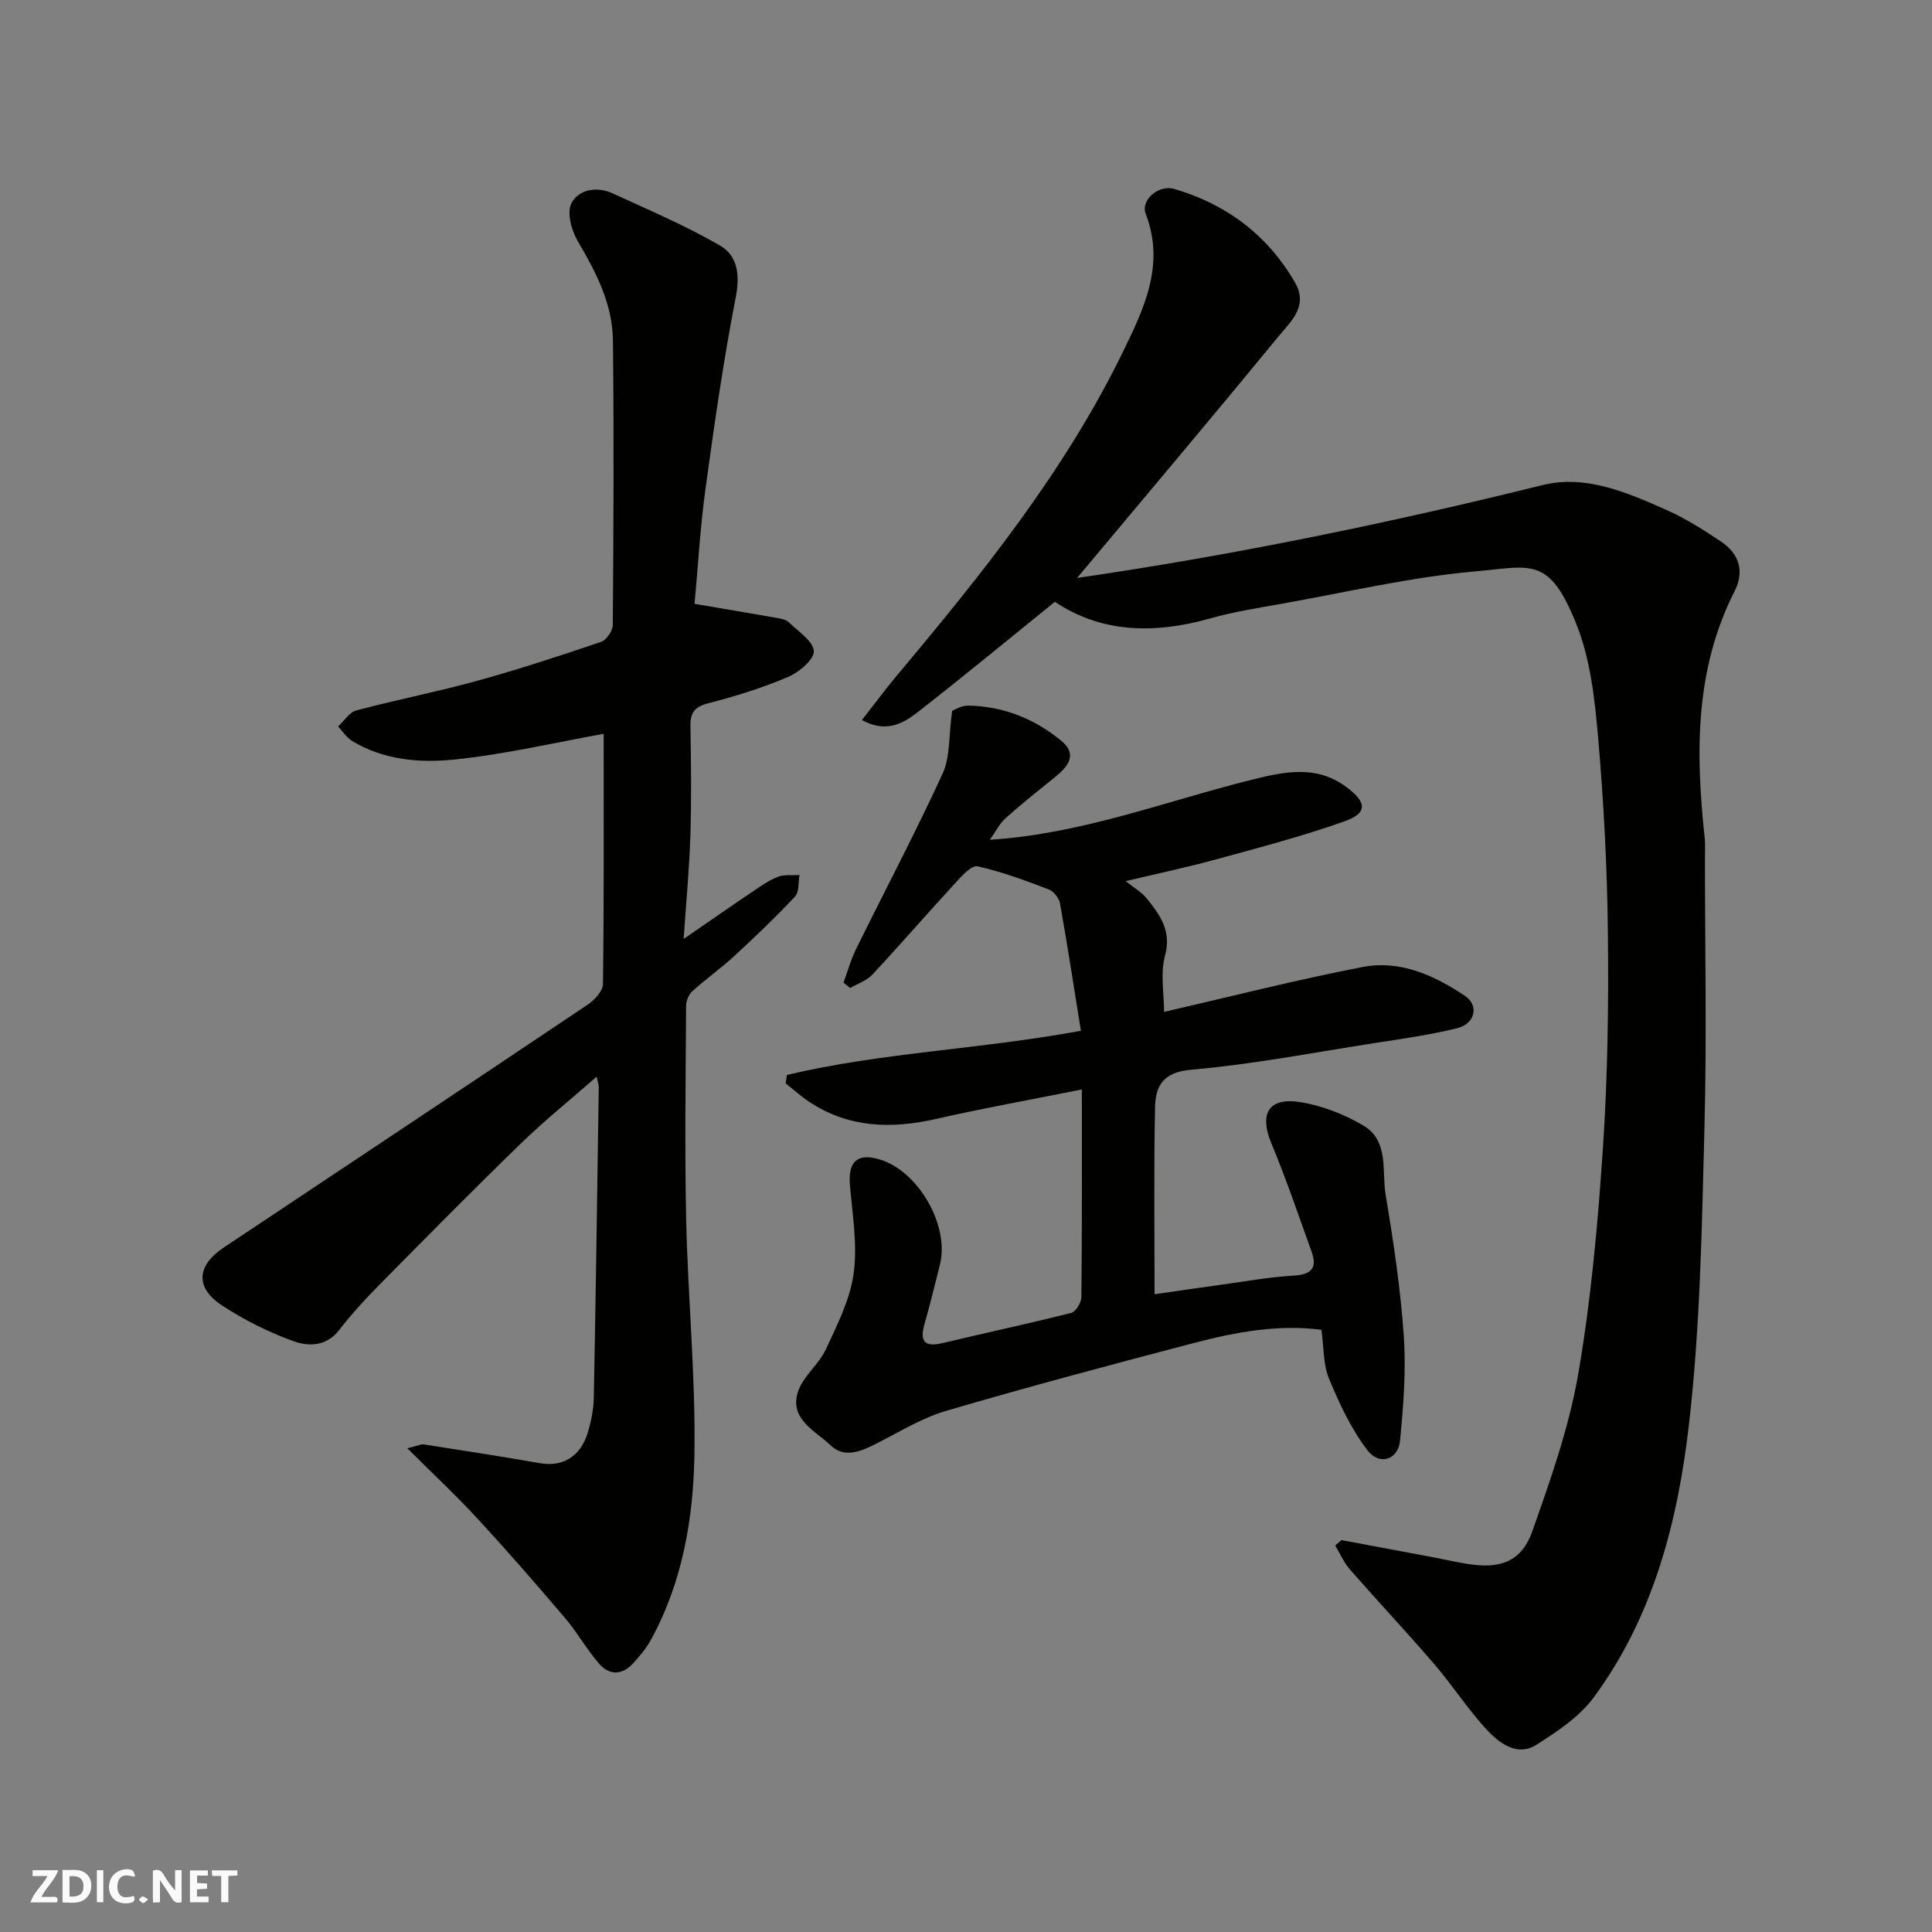 <svg enable-background="new 0 0 400 400" viewBox="0 0 400 400" xmlns="http://www.w3.org/2000/svg"><rect x="0" y="0" width="400" height="400" fill="#808080" stroke="none"/><g fill="#fafafb"><path d="m37.59 393.81c-.92.31-1.52.05-2-.78-.7-1.2-1.52-2.34-2.47-3.78v4.59c-.55.03-.95.05-1.41.07-.03-.37-.06-.64-.06-.91 0-1.91 0-3.81 0-5.7 1.13-.41 1.77-.03 2.29.91.62 1.11 1.38 2.14 2.31 3.19v-4.2h1.35v6.61z"/><path d="m12.94 393.88v-6.75c1.9.19 3.93-.54 5.37 1.29.8 1.01.78 2.88.03 3.97-1.37 1.97-3.4 1.51-5.4 1.49m1.45-1.22c2.04.12 2.92-.58 2.89-2.21-.03-1.51-.98-2.19-2.89-2z"/><path d="m11.81 393.87h-5.49c.68-2.18 2.47-3.48 3.51-5.45h-3.08v-1.21h5.29c-.71 2.13-2.44 3.48-3.47 5.51.86 0 1.63.04 2.39-.01.79-.05 1.14.21.85 1.16"/><path d="m39.33 393.86v-6.61h3.7v1.07h-2.22v1.52c.68.04 1.34.09 2.07.13v1.07c-.72.05-1.38.09-2.1.14v1.48h2.4v1.19h-3.85z"/><path d="m27.71 388.56c-1.15-.3-2.46-.61-3.1.64-.37.73-.41 1.93-.06 2.67.63 1.35 1.99.93 3.17.68.35.94-.01 1.32-.93 1.46-1.62.25-3.05-.27-3.76-1.48-.73-1.24-.6-3.03.31-4.17.88-1.11 2.71-1.7 4-1.16.32.13.44.74.65 1.12-.1.08-.19.16-.28.24"/><path d="m49.15 387.24v1.07c-.59.02-1.17.05-1.87.08v5.44h-1.48v-5.44h-1.85c-.05-.4-.08-.73-.13-1.15z"/><path d="m20.06 387.21h1.33v6.62h-1.33z"/><path d="m30.68 393.25c-.49.38-.8.79-1.05.76-.32-.05-.6-.45-.9-.7.26-.24.51-.64.8-.67.29-.04.62.3 1.15.61"/></g><path d="m277.74 318.86c6.38 1.2 12.77 2.39 19.15 3.59 2.72.51 5.43 1.18 8.18 1.51 5.95.72 10.06-.94 12.15-6.85 3.78-10.69 7.62-21.54 9.54-32.66 2.67-15.48 4.07-31.23 5.12-46.92.98-14.72 1.18-29.52 1.02-44.28-.14-13.54-.86-27.1-2.03-40.59-.69-7.9-1.59-16.15-4.49-23.41-5.67-14.19-9.32-11.98-20.96-10.95-13.44 1.19-26.72 4.33-40.05 6.7-4.97.88-9.99 1.67-14.83 3.04-11.57 3.28-22.63 2.98-32.13-3.45-9.77 7.89-19.01 15.54-28.47 22.9-2.98 2.32-6.49 4.32-11.49 1.59 2.49-3.18 4.82-6.33 7.33-9.33 17.57-20.95 34.71-42.24 46.76-67 4.31-8.85 8.72-17.96 4.67-28.46-1.12-2.89 2.69-6.13 5.94-5.17 10.8 3.19 19.27 9.53 24.96 19.36 2.87 4.95-.96 8.18-3.5 11.27-13.76 16.77-27.75 33.34-41.61 49.91 32.18-4.68 64.37-11.3 96.33-19.22 8.95-2.22 17.46 1.5 25.56 5.08 4 1.77 7.77 4.15 11.42 6.6 3.75 2.51 4.93 6.14 2.8 10.32-8.27 16.28-8.05 33.56-6.17 51.06.14 1.32.05 2.66.05 4 0 18.66.39 37.33-.1 55.98-.54 20.48-.86 41.05-3.2 61.36-2.31 20.1-7.37 39.89-19.76 56.63-2.97 4.01-7.55 7.05-11.87 9.79-3.87 2.44-7.53-.28-10.04-2.94-4.03-4.26-7.22-9.31-11.06-13.77-5.7-6.63-11.69-13-17.45-19.58-1.27-1.45-2.06-3.31-3.07-4.98.43-.38.86-.76 1.3-1.13z" fill="#010100"/><path d="m84.33 299.85c2.4-.6 2.9-.88 3.34-.81 8.03 1.26 16.07 2.48 24.08 3.89 4.7.83 8.43-1.3 9.95-6.35.7-2.33 1.2-4.8 1.24-7.22.42-21.43.71-42.85 1.03-64.28.01-.44-.17-.89-.44-2.17-5.53 4.85-10.86 9.15-15.76 13.9-9.8 9.52-19.4 19.24-29 28.96-3.01 3.05-5.94 6.22-8.55 9.6-2.65 3.43-6.36 3.42-9.45 2.31-5.16-1.86-10.21-4.39-14.8-7.4-5.62-3.69-5.25-8.26.35-11.99 25.12-16.73 50.25-33.44 75.31-50.26 1.44-.96 3.2-2.84 3.21-4.31.22-17.41.14-34.83.14-51.79-9.83 1.76-20.37 4.25-31.05 5.34-7.12.72-14.59.07-21.09-3.9-1.13-.69-1.89-1.97-2.83-2.97 1.24-1.14 2.31-2.93 3.75-3.31 8.32-2.21 16.79-3.86 25.09-6.15 8.62-2.38 17.13-5.18 25.6-8.05 1.11-.38 2.41-2.28 2.42-3.48.15-19.66.25-39.32.03-58.98-.09-7.52-3.49-14.07-7.27-20.48-1.31-2.22-2.32-5.95-1.32-7.88 1.48-2.85 5.26-3.54 8.52-2.04 7.49 3.44 15.12 6.69 22.23 10.8 3.71 2.14 4.16 6.14 3.25 10.83-2.56 13.13-4.45 26.4-6.26 39.66-1.09 7.95-1.54 16-2.25 23.7 6.1 1.04 11.69 1.97 17.27 2.96.78.14 1.71.34 2.24.85 1.94 1.9 5.01 3.84 5.18 5.96.13 1.68-3.03 4.4-5.29 5.35-5.37 2.28-10.99 4.03-16.65 5.49-2.89.75-3.65 2.07-3.6 4.81.13 7.49.22 15-.01 22.49-.21 6.75-.86 13.49-1.4 21.47 5.49-3.78 9.97-6.9 14.5-9.95 1.62-1.09 3.26-2.26 5.07-2.93 1.33-.5 2.94-.26 4.42-.35-.28 1.51-.05 3.51-.94 4.46-4.01 4.28-8.27 8.35-12.59 12.33-2.77 2.55-5.87 4.74-8.67 7.27-.74.67-1.27 1.98-1.28 3.01-.08 14.83-.31 29.66.02 44.48.36 16.04 1.94 32.07 1.71 48.09-.19 13.38-2.42 26.7-9.05 38.76-.94 1.7-2.24 3.23-3.54 4.69-2.32 2.61-5.02 2.69-7.23.1-2.54-2.96-4.48-6.44-7.01-9.41-5.91-6.95-11.91-13.84-18.1-20.55-4.36-4.73-9.08-9.13-14.52-14.55z" fill="#010100"/><path d="m162.92 222.56c19.56-4.66 39.81-5.27 60.87-9.15-1.41-8.74-2.76-17.56-4.32-26.34-.2-1.11-1.31-2.54-2.34-2.93-4.83-1.84-9.72-3.66-14.74-4.78-1.2-.27-3.22 1.94-4.5 3.34-5.81 6.31-11.42 12.8-17.27 19.08-1.18 1.26-3.05 1.87-4.61 2.78-.46-.37-.92-.74-1.37-1.12.85-2.31 1.5-4.71 2.58-6.91 5.98-12.14 12.31-24.11 17.95-36.39 1.58-3.44 1.24-7.76 1.96-12.96.22-.08 1.79-1.11 3.34-1.09 7.25.12 13.75 2.73 19.28 7.3 3.45 2.85 1.32 5.37-1.34 7.52-3.44 2.78-6.92 5.53-10.21 8.48-1.24 1.11-2.02 2.73-3.27 4.48 19.24-1.25 36.49-8.03 54.3-12.45 6.58-1.63 13.26-3.13 19.5 1.51 4.25 3.16 4.5 5.39-.38 7.12-8.7 3.09-17.67 5.44-26.59 7.88-6.03 1.65-12.17 2.94-18.7 4.5 1.72 1.39 3.33 2.29 4.4 3.63 2.72 3.4 5.14 6.69 3.74 11.82-1 3.69-.19 7.86-.19 11.62 13.55-3.11 27.24-6.61 41.09-9.29 7.74-1.5 14.85 1.7 21.21 5.98 2.95 1.99 2.12 5.76-1.62 6.69-5.68 1.4-11.51 2.21-17.31 3.11-12.59 1.96-25.15 4.39-37.81 5.49-5.84.51-7.34 3.43-7.43 7.78-.27 12.73-.1 25.47-.1 38.7 4.32-.62 9.25-1.36 14.19-2.03 4.86-.67 9.71-1.54 14.59-1.83 3.61-.21 4.97-1.49 3.74-4.93-2.7-7.49-5.25-15.05-8.31-22.39-2.57-6.14-.67-9.65 5.94-8.6 4.53.72 9.15 2.52 13.11 4.87 5.33 3.17 3.75 9.42 4.59 14.39 1.62 9.66 3.08 19.4 3.75 29.17.49 7.19-.08 14.5-.78 21.7-.38 3.91-4.25 5.2-6.73 1.97-3.38-4.4-5.82-9.65-7.97-14.83-1.22-2.93-1.05-6.44-1.57-10.13-8.84-1.16-17.68.44-26.37 2.72-17.14 4.5-34.27 9.06-51.27 14.04-5.08 1.49-9.76 4.4-14.54 6.82-3.16 1.6-6.57 3.08-9.42.36-3.17-3.02-8.58-5.42-6.8-11.05 1.02-3.22 4.31-5.66 5.78-8.82 2.36-5.07 5.03-10.32 5.77-15.74.82-5.96-.26-12.21-.77-18.31-.41-4.89 1.57-6.7 6.25-5.26 7.98 2.45 14.41 13.73 12.38 21.77-1.03 4.09-2.03 8.2-3.19 12.26-1.01 3.57-.04 4.87 3.75 3.96 8.86-2.12 17.77-4.01 26.59-6.24.96-.24 2.12-2.11 2.14-3.23.15-14.08.1-28.16.1-43.04-11.03 2.21-20.6 3.92-30.07 6.08-9.32 2.13-18.19 1.92-26.41-3.54-1.7-1.13-3.23-2.52-4.84-3.79.09-.59.17-1.17.25-1.75z" fill="#010100"/></svg>